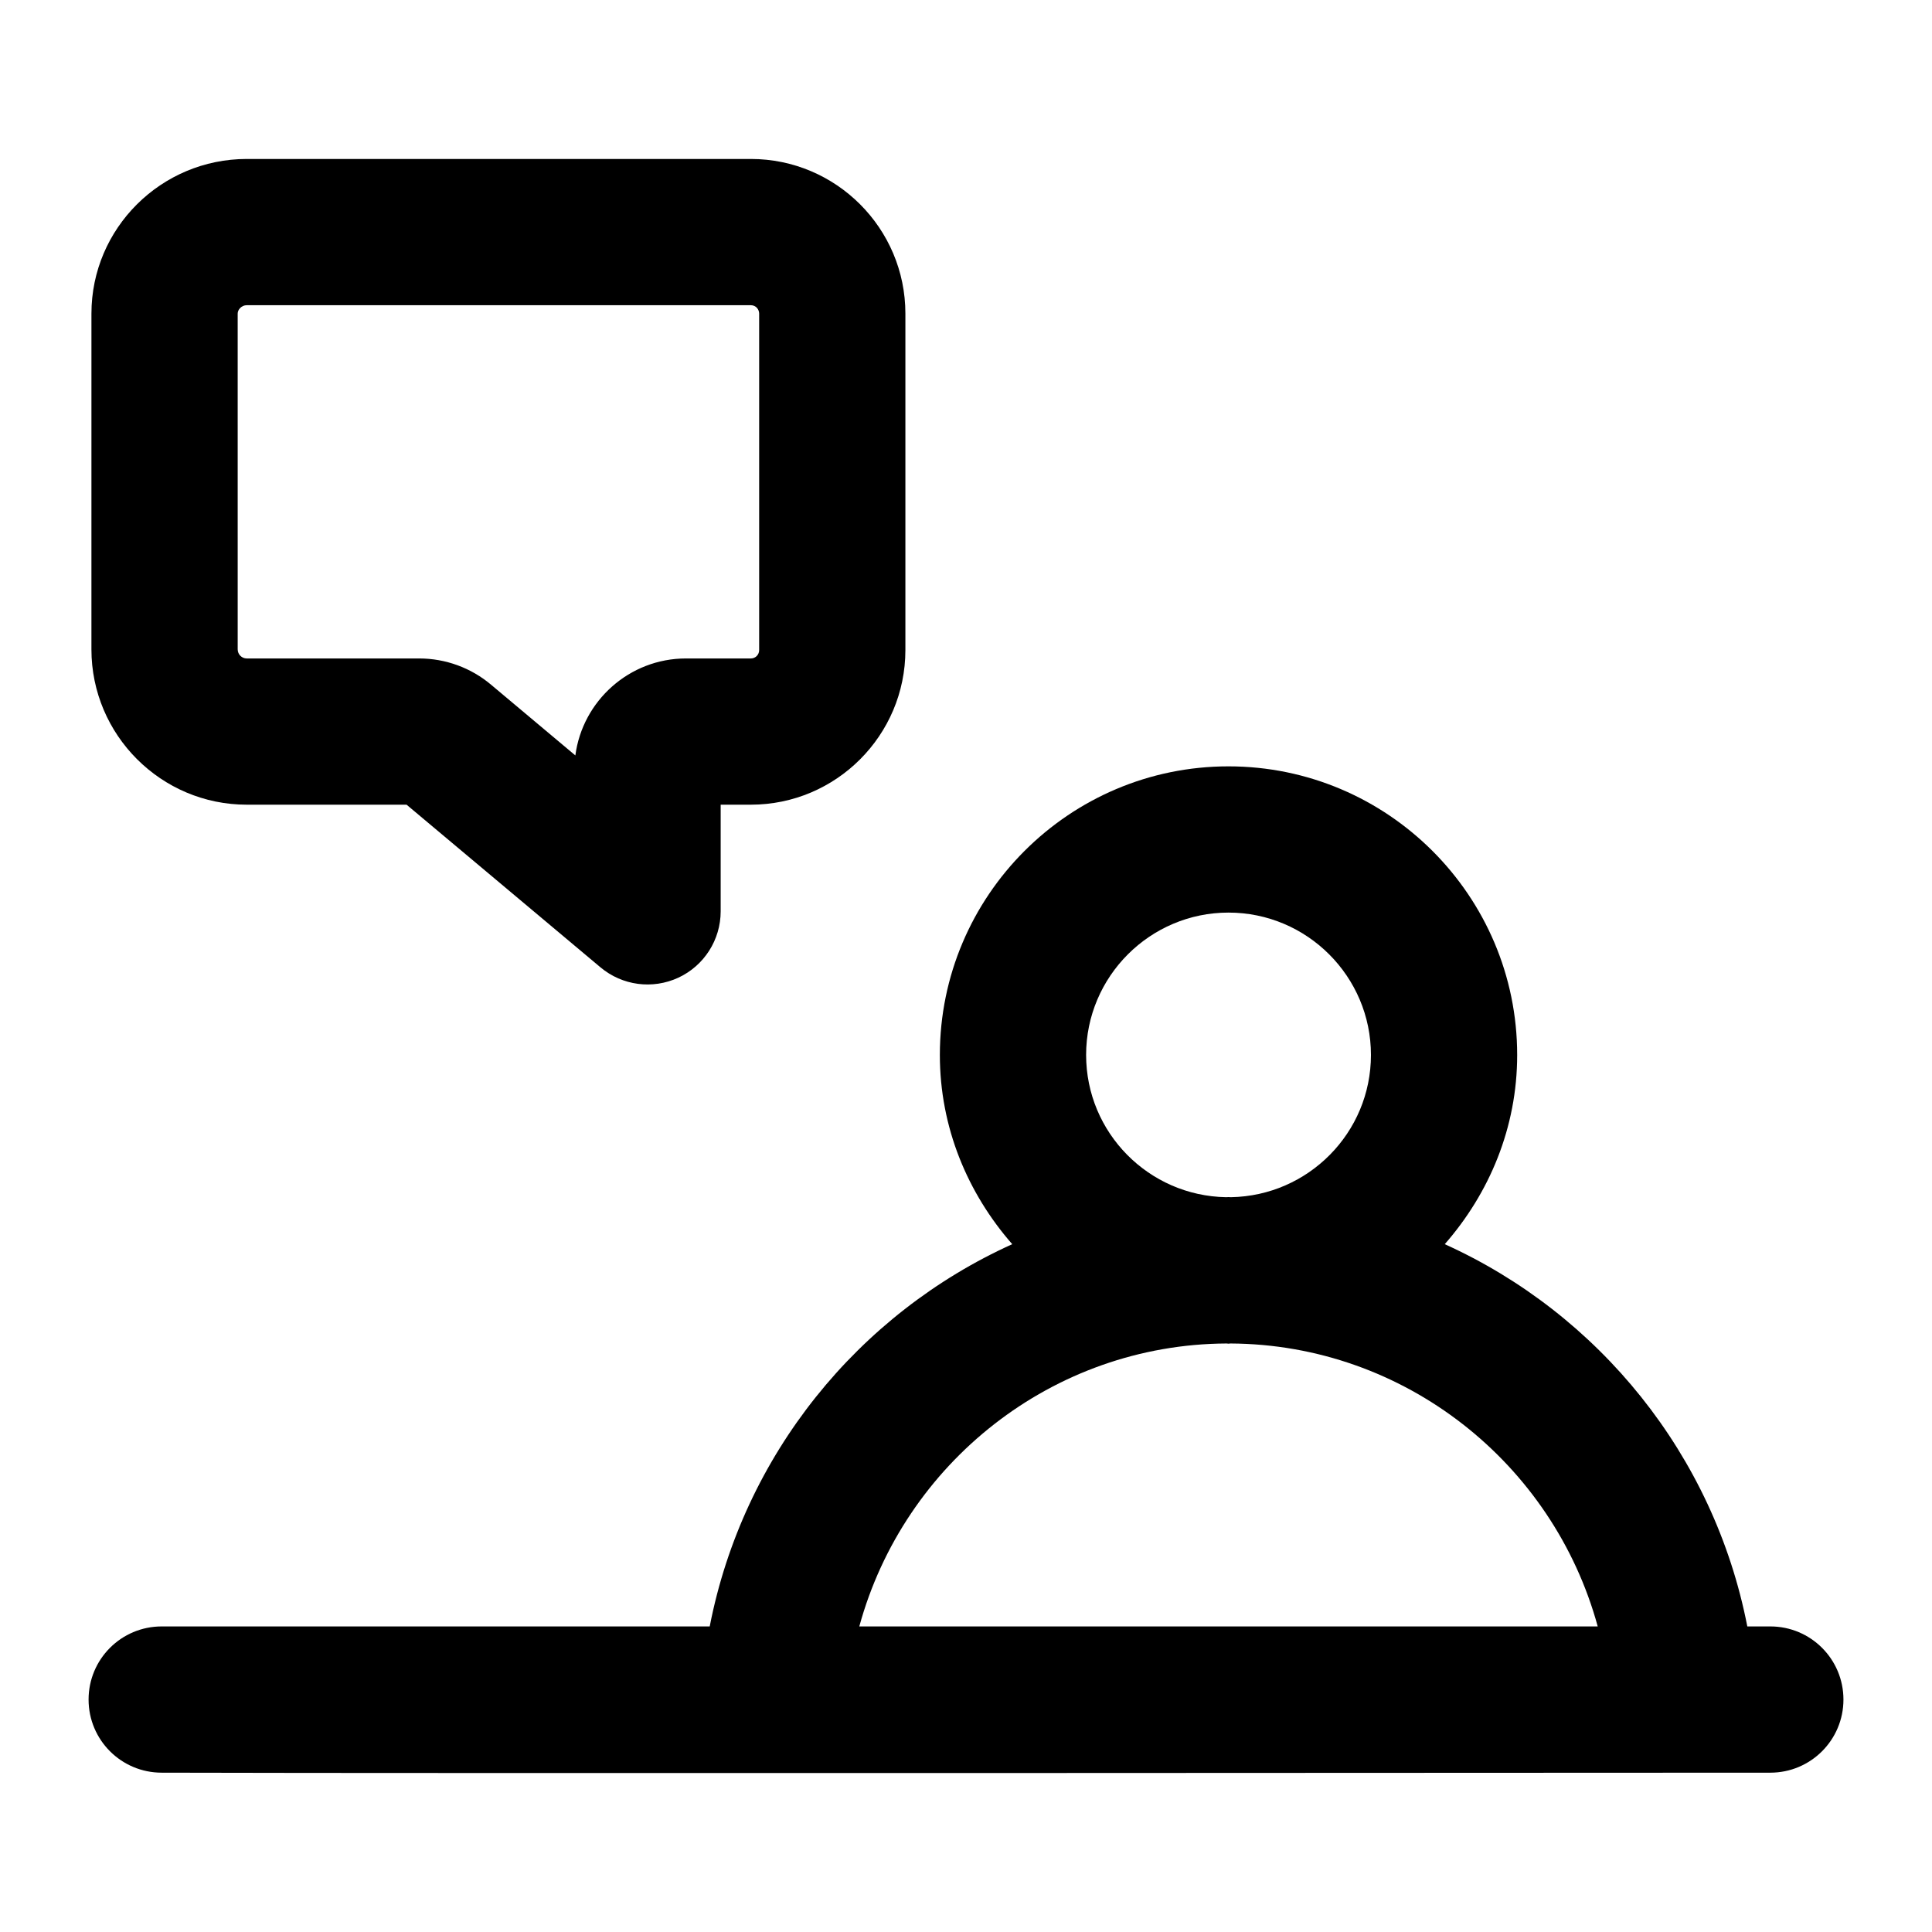 <?xml version="1.0" encoding="UTF-8"?>
<!-- Uploaded to: ICON Repo, www.svgrepo.com, Generator: ICON Repo Mixer Tools -->
<svg fill="#000000" width="800px" height="800px" version="1.1" viewBox="144 144 512 512" xmlns="http://www.w3.org/2000/svg">
 <g>
  <path d="m613.15 575.02h-6.094c-8.855-45.484-39.418-82.867-80.18-101.3 11.793-13.465 19.191-30.879 19.191-50.141 0-42.18-34.328-76.488-76.508-76.488-42.18 0-76.488 34.309-76.488 76.488 0 19.262 7.394 36.676 19.184 50.141-40.754 18.434-71.316 55.816-80.172 101.3h-145.23c-10.711 0-19.379 8.668-19.379 19.379 0 10.711 8.668 19.379 19.379 19.379 67.254 0.219 424.13 0 426.3 0 10.711 0 19.379-8.668 19.379-19.379 0-10.711-8.668-19.379-19.379-19.379zm-181.32-151.44c0-20.797 16.938-37.734 37.734-37.734 20.816 0 37.75 16.938 37.75 37.734 0 20.598-16.602 37.34-37.121 37.688-0.211 0-0.418-0.031-0.629-0.031s-0.418 0.031-0.629 0.031c-20.508-0.344-37.105-17.086-37.105-37.688zm37.223 76.457c0.172 0 0.332 0.051 0.508 0.051 0.176 0 0.336-0.051 0.508-0.051 46.18 0.234 85.531 31.746 97.344 74.988h-195.69c11.816-43.246 51.168-74.754 97.328-74.988z"/>
  <path d="m209.39 357.25h42.352l51.414 43.125c5.754 4.805 13.754 5.902 20.645 2.707 6.812-3.18 11.184-10.027 11.184-17.562v-28.27h8.004c22.574 0 40.949-18.375 40.949-40.969v-89.184c0-22.594-18.375-40.969-40.949-40.969h-133.6c-22.688 0-41.156 18.375-41.156 40.969l-0.004 88.977c0 22.707 18.469 41.176 41.16 41.176zm-2.402-130.15c0-1.039 1.023-2.215 2.402-2.215h133.6c1.363 0 2.195 1.156 2.195 2.215v89.184c0 1.23-0.984 2.215-2.195 2.215h-17.203c-14.988 0-27.402 11.223-29.312 25.699l-22.328-18.734c-5.316-4.488-12.074-6.965-19.055-6.965h-45.699c-1.324 0-2.402-1.078-2.402-2.422z"/>
 </g>
</svg>